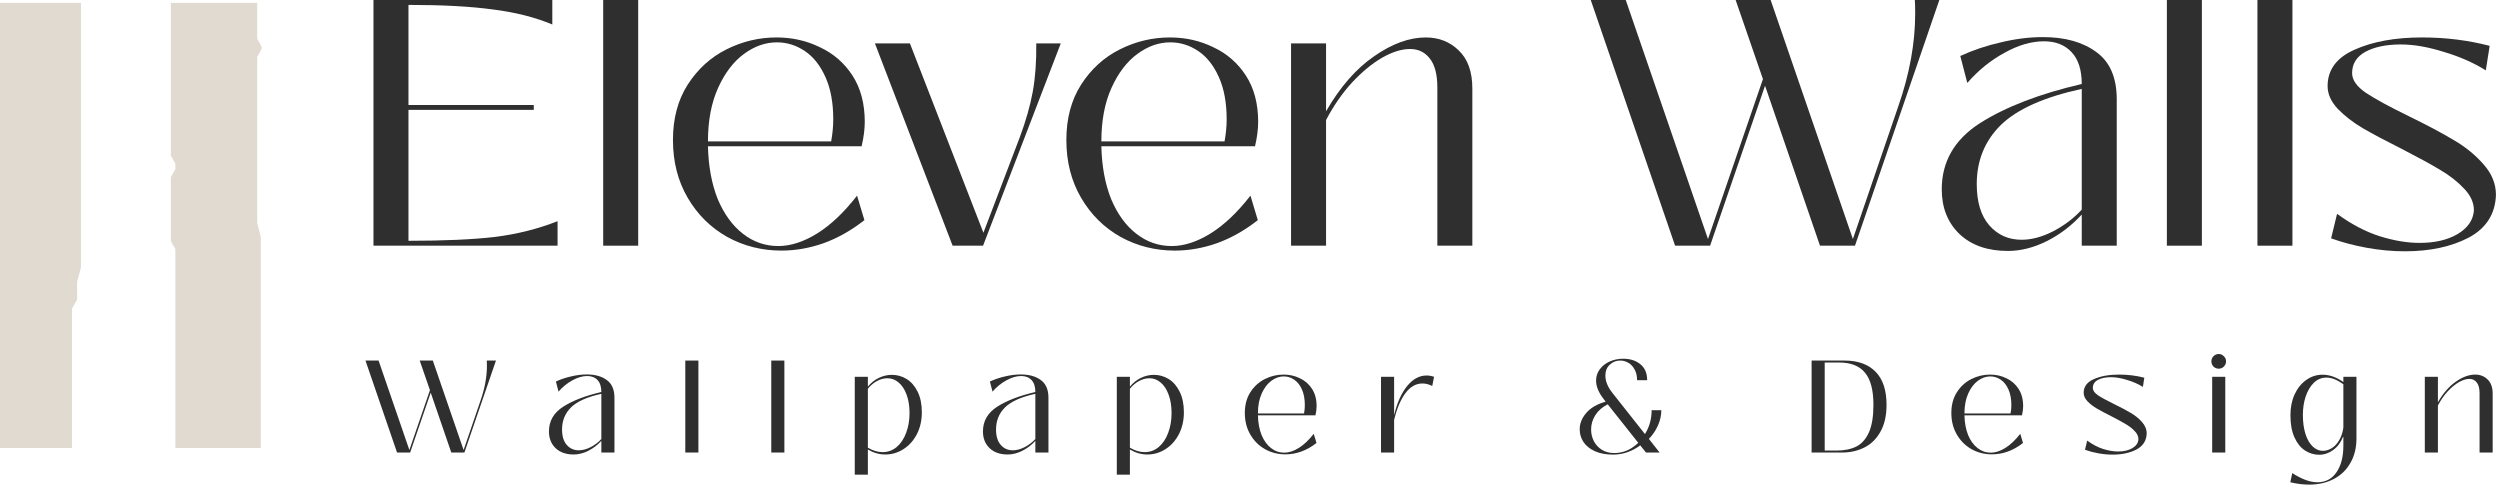 <?xml version="1.0" encoding="UTF-8"?> <svg xmlns="http://www.w3.org/2000/svg" width="278" height="54" viewBox="0 0 278 54" fill="none"><path d="M45.422 26.776C49.365 26.776 52.57 26.634 55.035 26.348C57.499 26.037 59.822 25.453 62.001 24.597V27.321H41.53V0H61.417V2.724C59.497 1.92 57.292 1.362 54.801 1.051C52.336 0.714 49.21 0.545 45.422 0.545V11.676H59.355V12.22H45.422V26.776Z" fill="#2F2F30"></path><path d="M70.967 27.321H67.075V0H70.967V27.321Z" fill="#2F2F30"></path><path d="M86.898 27.866C84.719 27.866 82.708 27.36 80.866 26.348C79.024 25.31 77.558 23.857 76.468 21.989C75.378 20.121 74.833 17.98 74.833 15.568C74.833 13.181 75.378 11.131 76.468 9.418C77.584 7.68 79.024 6.37 80.788 5.488C82.552 4.605 84.407 4.164 86.353 4.164C88.092 4.164 89.7 4.528 91.179 5.254C92.684 5.955 93.891 7.005 94.799 8.406C95.707 9.808 96.161 11.52 96.161 13.544C96.161 14.374 96.044 15.282 95.811 16.268H78.725C78.777 18.5 79.14 20.458 79.815 22.145C80.516 23.805 81.45 25.09 82.617 25.998C83.785 26.906 85.095 27.36 86.548 27.36C87.923 27.36 89.363 26.893 90.868 25.959C92.373 25.025 93.852 23.624 95.305 21.756L96.122 24.48C94.669 25.622 93.151 26.478 91.569 27.049C90.012 27.593 88.455 27.866 86.898 27.866ZM92.425 15.723C92.58 14.867 92.658 14.05 92.658 13.271C92.658 11.429 92.373 9.872 91.802 8.601C91.231 7.304 90.466 6.331 89.506 5.682C88.546 5.034 87.508 4.709 86.392 4.709C85.121 4.709 83.901 5.137 82.734 5.994C81.566 6.85 80.606 8.108 79.854 9.769C79.102 11.429 78.725 13.414 78.725 15.723H92.425Z" fill="#2F2F30"></path><path d="M117.957 4.826L109.317 27.321H105.931L97.291 4.826H101.183L109.356 25.881L113.403 15.256C114.078 13.44 114.558 11.754 114.843 10.197C115.129 8.614 115.258 6.824 115.232 4.826H117.957Z" fill="#2F2F30"></path><path d="M130.644 27.866C128.465 27.866 126.454 27.36 124.612 26.348C122.769 25.31 121.303 23.857 120.214 21.989C119.124 20.121 118.579 17.98 118.579 15.568C118.579 13.181 119.124 11.131 120.214 9.418C121.329 7.68 122.769 6.37 124.534 5.488C126.298 4.605 128.153 4.164 130.099 4.164C131.838 4.164 133.446 4.528 134.925 5.254C136.43 5.955 137.636 7.005 138.545 8.406C139.453 9.808 139.907 11.52 139.907 13.544C139.907 14.374 139.79 15.282 139.556 16.268H122.471C122.523 18.5 122.886 20.458 123.561 22.145C124.261 23.805 125.195 25.09 126.363 25.998C127.531 26.906 128.841 27.36 130.294 27.36C131.669 27.36 133.109 26.893 134.614 25.959C136.119 25.025 137.598 23.624 139.051 21.756L139.868 24.48C138.415 25.622 136.897 26.478 135.314 27.049C133.758 27.593 132.201 27.866 130.644 27.866ZM136.171 15.723C136.326 14.867 136.404 14.05 136.404 13.271C136.404 11.429 136.119 9.872 135.548 8.601C134.977 7.304 134.212 6.331 133.252 5.682C132.292 5.034 131.254 4.709 130.138 4.709C128.867 4.709 127.647 5.137 126.48 5.994C125.312 6.85 124.352 8.108 123.6 9.769C122.847 11.429 122.471 13.414 122.471 15.723H136.171Z" fill="#2F2F30"></path><path d="M158.549 4.164C160.002 4.164 161.221 4.644 162.207 5.604C163.219 6.564 163.725 7.978 163.725 9.846V27.321H159.833V9.73C159.833 8.303 159.561 7.239 159.016 6.538C158.471 5.812 157.732 5.449 156.798 5.449C155.863 5.449 154.826 5.773 153.684 6.422C152.568 7.07 151.453 7.991 150.337 9.185C149.247 10.378 148.287 11.767 147.457 13.349V27.321H143.565V4.826H147.457V12.376C149.014 9.678 150.791 7.641 152.789 6.266C154.787 4.865 156.707 4.164 158.549 4.164Z" fill="#2F2F30"></path><path d="M215.654 0L206.274 27.321H202.383L196.272 9.535L190.162 27.321H186.27L176.891 0H180.783L189.928 26.582L196.039 8.796L193.003 0H196.895L206.041 26.582L211.1 11.792C212.346 8.212 212.968 4.787 212.968 1.518C212.968 0.843 212.956 0.337 212.93 0H215.654Z" fill="#2F2F30"></path><path d="M223.278 27.905C221.021 27.905 219.231 27.282 217.908 26.037C216.584 24.765 215.923 23.105 215.923 21.055C215.923 17.968 217.337 15.516 220.165 13.7C223.019 11.883 226.794 10.43 231.49 9.341C231.49 7.784 231.114 6.603 230.362 5.799C229.609 4.995 228.584 4.592 227.287 4.592C225.886 4.592 224.42 5.021 222.889 5.877C221.358 6.707 219.983 7.823 218.764 9.224L217.985 6.227C219.386 5.578 220.891 5.072 222.5 4.709C224.109 4.32 225.665 4.125 227.17 4.125C229.635 4.125 231.62 4.683 233.125 5.799C234.63 6.889 235.382 8.64 235.382 11.053V27.321H231.49V23.857C230.349 25.103 229.051 26.089 227.598 26.815C226.145 27.542 224.705 27.905 223.278 27.905ZM224.796 26.66C225.912 26.66 227.079 26.348 228.299 25.725C229.544 25.077 230.608 24.272 231.49 23.312V9.885C227.313 10.793 224.316 12.13 222.5 13.894C220.71 15.658 219.815 17.851 219.815 20.471C219.815 22.469 220.282 24 221.216 25.064C222.15 26.128 223.343 26.66 224.796 26.66Z" fill="#2F2F30"></path><path d="M244.848 27.321H240.956V0H244.848V27.321Z" fill="#2F2F30"></path><path d="M254.919 27.321H251.028V0H254.919V27.321Z" fill="#2F2F30"></path><path d="M267.432 27.944C266.03 27.944 264.616 27.814 263.189 27.555C261.762 27.295 260.439 26.945 259.22 26.504L259.881 23.779C261.49 24.947 263.073 25.777 264.629 26.27C266.212 26.763 267.691 27.01 269.066 27.01C270.753 27.01 272.154 26.685 273.269 26.037C274.411 25.362 275.021 24.48 275.099 23.39C275.099 22.534 274.735 21.73 274.009 20.977C273.282 20.199 272.387 19.498 271.323 18.876C270.286 18.253 268.859 17.475 267.042 16.541C265.278 15.658 263.838 14.893 262.722 14.244C261.633 13.596 260.712 12.882 259.959 12.104C259.207 11.3 258.83 10.456 258.83 9.574C258.83 7.758 259.829 6.409 261.827 5.526C263.851 4.618 266.355 4.164 269.339 4.164C271.959 4.164 274.463 4.476 276.85 5.098L276.422 7.823C275.047 6.966 273.477 6.279 271.713 5.76C269.974 5.215 268.392 4.943 266.965 4.943C265.356 4.943 264.046 5.215 263.034 5.76C262.048 6.305 261.555 7.096 261.555 8.134C261.555 8.886 262.061 9.613 263.073 10.313C264.085 10.988 265.68 11.857 267.86 12.921C269.883 13.907 271.544 14.789 272.841 15.568C274.139 16.32 275.241 17.215 276.149 18.253C277.083 19.291 277.55 20.432 277.55 21.678C277.473 23.805 276.461 25.388 274.515 26.426C272.569 27.438 270.208 27.944 267.432 27.944Z" fill="#2F2F30"></path><path d="M55.151 40.094L51.64 50.321H50.183L47.896 43.663L45.609 50.321H44.152L40.641 40.094H42.098L45.522 50.044L47.809 43.386L46.672 40.094H48.129L51.553 50.044L53.447 44.508C53.913 43.168 54.146 41.886 54.146 40.662C54.146 40.41 54.141 40.22 54.132 40.094H55.151Z" fill="#2F2F30"></path><path d="M63.796 50.54C62.951 50.54 62.281 50.306 61.786 49.84C61.291 49.364 61.043 48.743 61.043 47.975C61.043 46.82 61.572 45.902 62.631 45.222C63.699 44.542 65.112 43.998 66.87 43.59C66.87 43.008 66.73 42.566 66.448 42.265C66.166 41.964 65.783 41.813 65.297 41.813C64.772 41.813 64.224 41.973 63.651 42.294C63.078 42.605 62.563 43.022 62.106 43.547L61.815 42.425C62.34 42.182 62.903 41.993 63.505 41.857C64.107 41.711 64.69 41.638 65.253 41.638C66.176 41.638 66.919 41.847 67.482 42.265C68.046 42.673 68.327 43.328 68.327 44.231V50.321H66.87V49.025C66.443 49.491 65.957 49.86 65.413 50.132C64.87 50.404 64.331 50.54 63.796 50.54ZM64.365 50.073C64.782 50.073 65.219 49.957 65.676 49.724C66.142 49.481 66.54 49.18 66.87 48.821V43.794C65.307 44.134 64.185 44.635 63.505 45.295C62.835 45.955 62.5 46.776 62.5 47.757C62.5 48.505 62.675 49.078 63.024 49.476C63.374 49.874 63.821 50.073 64.365 50.073Z" fill="#2F2F30"></path><path d="M77.662 50.321H76.205V40.094H77.662V50.321Z" fill="#2F2F30"></path><path d="M87.223 50.321H85.766V40.094H87.223V50.321Z" fill="#2F2F30"></path><path d="M95.05 52.783V41.9H96.507V42.993C96.857 42.566 97.265 42.24 97.731 42.017C98.207 41.794 98.688 41.682 99.173 41.682C99.766 41.682 100.314 41.837 100.819 42.148C101.324 42.459 101.732 42.93 102.043 43.561C102.354 44.193 102.509 44.955 102.509 45.849C102.509 46.752 102.325 47.563 101.956 48.282C101.587 48.99 101.091 49.544 100.47 49.942C99.848 50.34 99.173 50.54 98.445 50.54C97.775 50.54 97.129 50.355 96.507 49.986V52.783H95.05ZM98.153 50.277C98.736 50.277 99.256 50.088 99.712 49.709C100.169 49.321 100.518 48.796 100.761 48.136C101.014 47.475 101.14 46.742 101.14 45.936C101.14 45.139 101.028 44.45 100.805 43.867C100.591 43.285 100.295 42.838 99.916 42.527C99.547 42.216 99.134 42.061 98.678 42.061C98.299 42.061 97.915 42.163 97.527 42.367C97.148 42.571 96.808 42.857 96.507 43.226V49.782C97.07 50.112 97.619 50.277 98.153 50.277Z" fill="#2F2F30"></path><path d="M112.057 50.54C111.212 50.54 110.542 50.306 110.047 49.84C109.551 49.364 109.304 48.743 109.304 47.975C109.304 46.82 109.833 45.902 110.892 45.222C111.96 44.542 113.373 43.998 115.131 43.59C115.131 43.008 114.99 42.566 114.709 42.265C114.427 41.964 114.043 41.813 113.558 41.813C113.033 41.813 112.484 41.973 111.911 42.294C111.338 42.605 110.824 43.022 110.367 43.547L110.076 42.425C110.6 42.182 111.164 41.993 111.766 41.857C112.368 41.711 112.951 41.638 113.514 41.638C114.437 41.638 115.18 41.847 115.743 42.265C116.306 42.673 116.588 43.328 116.588 44.231V50.321H115.131V49.025C114.704 49.491 114.218 49.86 113.674 50.132C113.13 50.404 112.591 50.54 112.057 50.54ZM112.625 50.073C113.043 50.073 113.48 49.957 113.936 49.724C114.403 49.481 114.801 49.18 115.131 48.821V43.794C113.567 44.134 112.446 44.635 111.766 45.295C111.096 45.955 110.76 46.776 110.76 47.757C110.76 48.505 110.935 49.078 111.285 49.476C111.635 49.874 112.081 50.073 112.625 50.073Z" fill="#2F2F30"></path><path d="M124.189 52.783V41.9H125.645V42.993C125.995 42.566 126.403 42.24 126.869 42.017C127.345 41.794 127.826 41.682 128.311 41.682C128.904 41.682 129.453 41.837 129.958 42.148C130.463 42.459 130.871 42.93 131.181 43.561C131.492 44.193 131.648 44.955 131.648 45.849C131.648 46.752 131.463 47.563 131.094 48.282C130.725 48.99 130.23 49.544 129.608 49.942C128.986 50.34 128.311 50.54 127.583 50.54C126.913 50.54 126.267 50.355 125.645 49.986V52.783H124.189ZM127.292 50.277C127.874 50.277 128.394 50.088 128.85 49.709C129.307 49.321 129.657 48.796 129.899 48.136C130.152 47.475 130.278 46.742 130.278 45.936C130.278 45.139 130.166 44.45 129.943 43.867C129.729 43.285 129.433 42.838 129.054 42.527C128.685 42.216 128.273 42.061 127.816 42.061C127.437 42.061 127.054 42.163 126.665 42.367C126.286 42.571 125.946 42.857 125.645 43.226V49.782C126.209 50.112 126.757 50.277 127.292 50.277Z" fill="#2F2F30"></path><path d="M142.941 50.525C142.125 50.525 141.372 50.336 140.683 49.957C139.993 49.568 139.444 49.025 139.037 48.325C138.629 47.626 138.425 46.825 138.425 45.921C138.425 45.028 138.629 44.261 139.037 43.62C139.454 42.969 139.993 42.478 140.654 42.148C141.314 41.818 142.008 41.653 142.737 41.653C143.388 41.653 143.99 41.789 144.543 42.061C145.107 42.323 145.558 42.716 145.898 43.241C146.238 43.765 146.408 44.406 146.408 45.164C146.408 45.475 146.365 45.815 146.277 46.184H139.881C139.901 47.019 140.037 47.752 140.289 48.383C140.552 49.005 140.901 49.486 141.338 49.826C141.775 50.166 142.266 50.336 142.81 50.336C143.325 50.336 143.864 50.161 144.427 49.811C144.99 49.462 145.544 48.937 146.088 48.238L146.394 49.258C145.85 49.685 145.282 50.005 144.689 50.219C144.106 50.423 143.524 50.525 142.941 50.525ZM145.01 45.98C145.068 45.659 145.097 45.353 145.097 45.062C145.097 44.372 144.99 43.789 144.777 43.314C144.563 42.828 144.276 42.464 143.917 42.221C143.558 41.978 143.169 41.857 142.751 41.857C142.276 41.857 141.819 42.017 141.382 42.337C140.945 42.658 140.586 43.129 140.304 43.751C140.022 44.372 139.881 45.115 139.881 45.98H145.01Z" fill="#2F2F30"></path><path d="M153.569 50.321V41.9H155.026V46.111H155.04C155.37 44.751 155.851 43.688 156.482 42.92C157.114 42.143 157.832 41.755 158.639 41.755C158.91 41.755 159.187 41.803 159.469 41.9L159.265 42.92C158.896 42.736 158.532 42.643 158.172 42.643C157.454 42.643 156.827 42.998 156.293 43.707C155.759 44.416 155.336 45.411 155.026 46.694V50.321H153.569Z" fill="#2F2F30"></path><path d="M179.377 50.554C178.591 50.554 177.916 50.428 177.352 50.175C176.799 49.923 176.376 49.583 176.085 49.156C175.803 48.728 175.662 48.257 175.662 47.742C175.662 47.092 175.905 46.485 176.391 45.921C176.877 45.348 177.595 44.931 178.547 44.669L178.329 44.377C177.765 43.658 177.484 42.974 177.484 42.323C177.484 41.857 177.62 41.439 177.891 41.07C178.173 40.691 178.542 40.4 178.999 40.196C179.465 39.992 179.965 39.89 180.499 39.89C181.276 39.89 181.912 40.094 182.408 40.502C182.913 40.91 183.165 41.502 183.165 42.279H182.044C182.044 41.803 181.951 41.405 181.767 41.085C181.592 40.754 181.359 40.507 181.067 40.342C180.786 40.176 180.49 40.094 180.179 40.094C179.732 40.094 179.343 40.245 179.013 40.546C178.683 40.847 178.518 41.255 178.518 41.769C178.518 42.41 178.795 43.071 179.348 43.751L182.918 48.267C183.413 47.48 183.661 46.596 183.661 45.615H184.739C184.739 46.179 184.617 46.737 184.374 47.291C184.132 47.844 183.792 48.349 183.355 48.806L184.549 50.321H183.034L182.393 49.52C181.956 49.85 181.475 50.107 180.951 50.292C180.436 50.467 179.912 50.554 179.377 50.554ZM179.509 50.379C180.004 50.379 180.48 50.282 180.936 50.088C181.393 49.884 181.806 49.602 182.175 49.243L178.78 44.96C178.178 45.261 177.717 45.664 177.396 46.169C177.085 46.674 176.93 47.203 176.93 47.757C176.93 48.223 177.032 48.655 177.236 49.054C177.44 49.452 177.736 49.772 178.125 50.015C178.513 50.258 178.974 50.379 179.509 50.379Z" fill="#2F2F30"></path><path d="M201.45 50.321V40.094H205.121C206.598 40.094 207.744 40.507 208.559 41.332C209.375 42.158 209.783 43.386 209.783 45.018C209.783 46.222 209.555 47.223 209.098 48.019C208.652 48.816 208.054 49.398 207.307 49.767C206.568 50.136 205.753 50.321 204.859 50.321H201.45ZM204.203 50.103C205.087 50.103 205.83 49.952 206.432 49.651C207.035 49.34 207.501 48.811 207.831 48.063C208.161 47.315 208.326 46.3 208.326 45.018C208.326 43.377 208.011 42.182 207.379 41.434C206.758 40.677 205.782 40.303 204.451 40.312H202.907V50.103H204.203Z" fill="#2F2F30"></path><path d="M221.507 50.525C220.691 50.525 219.938 50.336 219.248 49.957C218.559 49.568 218.01 49.025 217.602 48.325C217.194 47.626 216.99 46.825 216.99 45.921C216.99 45.028 217.194 44.261 217.602 43.62C218.02 42.969 218.559 42.478 219.219 42.148C219.88 41.818 220.574 41.653 221.303 41.653C221.953 41.653 222.555 41.789 223.109 42.061C223.672 42.323 224.124 42.716 224.464 43.241C224.804 43.765 224.974 44.406 224.974 45.164C224.974 45.475 224.93 45.815 224.843 46.184H218.447C218.467 47.019 218.602 47.752 218.855 48.383C219.117 49.005 219.467 49.486 219.904 49.826C220.341 50.166 220.831 50.336 221.375 50.336C221.89 50.336 222.429 50.161 222.992 49.811C223.556 49.462 224.109 48.937 224.653 48.238L224.959 49.258C224.415 49.685 223.847 50.005 223.255 50.219C222.672 50.423 222.089 50.525 221.507 50.525ZM223.575 45.98C223.633 45.659 223.663 45.353 223.663 45.062C223.663 44.372 223.556 43.789 223.342 43.314C223.128 42.828 222.842 42.464 222.483 42.221C222.123 41.978 221.735 41.857 221.317 41.857C220.841 41.857 220.385 42.017 219.948 42.337C219.511 42.658 219.151 43.129 218.87 43.751C218.588 44.372 218.447 45.115 218.447 45.98H223.575Z" fill="#2F2F30"></path><path d="M234.924 50.554C234.399 50.554 233.87 50.506 233.336 50.408C232.802 50.311 232.306 50.18 231.85 50.015L232.097 48.995C232.7 49.432 233.292 49.743 233.875 49.928C234.467 50.112 235.021 50.205 235.536 50.205C236.167 50.205 236.691 50.083 237.109 49.84C237.536 49.588 237.765 49.258 237.794 48.85C237.794 48.529 237.658 48.228 237.386 47.946C237.114 47.655 236.779 47.393 236.381 47.16C235.992 46.927 235.458 46.635 234.778 46.286C234.118 45.955 233.579 45.669 233.161 45.426C232.753 45.183 232.408 44.916 232.127 44.625C231.845 44.324 231.704 44.008 231.704 43.678C231.704 42.998 232.078 42.493 232.826 42.163C233.583 41.823 234.521 41.653 235.638 41.653C236.619 41.653 237.556 41.769 238.449 42.002L238.289 43.022C237.774 42.702 237.187 42.444 236.526 42.25C235.876 42.046 235.283 41.944 234.749 41.944C234.147 41.944 233.656 42.046 233.277 42.25C232.908 42.454 232.724 42.75 232.724 43.139C232.724 43.42 232.913 43.692 233.292 43.955C233.671 44.207 234.268 44.532 235.084 44.931C235.842 45.3 236.463 45.63 236.949 45.921C237.434 46.203 237.847 46.538 238.187 46.927C238.537 47.315 238.712 47.742 238.712 48.209C238.682 49.005 238.304 49.597 237.575 49.986C236.847 50.365 235.963 50.554 234.924 50.554Z" fill="#2F2F30"></path><path d="M246.723 40.997C246.499 40.997 246.305 40.919 246.14 40.764C245.984 40.599 245.907 40.405 245.907 40.181C245.907 39.958 245.984 39.769 246.14 39.613C246.305 39.448 246.499 39.365 246.723 39.365C246.946 39.365 247.135 39.448 247.291 39.613C247.456 39.769 247.538 39.958 247.538 40.181C247.538 40.405 247.456 40.599 247.291 40.764C247.135 40.919 246.946 40.997 246.723 40.997ZM247.451 50.321H245.994V41.9H247.451V50.321Z" fill="#2F2F30"></path><path d="M256.765 53.89C256.104 53.89 255.41 53.803 254.681 53.628L254.9 52.608C255.958 53.288 256.886 53.628 257.682 53.628C258.605 53.628 259.319 53.254 259.824 52.506C260.329 51.768 260.582 50.792 260.582 49.578V48.587H260.538C260.295 49.209 259.931 49.695 259.445 50.044C258.969 50.394 258.45 50.569 257.886 50.569C257.333 50.569 256.813 50.413 256.328 50.103C255.842 49.792 255.449 49.306 255.147 48.646C254.846 47.985 254.696 47.16 254.696 46.169C254.696 45.305 254.851 44.532 255.162 43.853C255.483 43.163 255.915 42.629 256.459 42.25C257.003 41.862 257.605 41.667 258.265 41.667C259.042 41.667 259.814 41.939 260.582 42.483V41.9H262.038V48.762C262.038 49.792 261.815 50.695 261.368 51.472C260.931 52.249 260.314 52.846 259.518 53.264C258.722 53.682 257.804 53.89 256.765 53.89ZM258.294 50.132C258.634 50.132 258.964 50.035 259.285 49.84C259.615 49.636 259.892 49.34 260.115 48.952C260.348 48.563 260.504 48.102 260.582 47.568V42.731C259.902 42.236 259.275 41.988 258.702 41.988C258.158 41.988 257.687 42.182 257.289 42.571C256.901 42.959 256.6 43.469 256.386 44.1C256.182 44.732 256.08 45.411 256.08 46.14C256.08 46.946 256.177 47.655 256.371 48.267C256.565 48.869 256.833 49.33 257.173 49.651C257.512 49.971 257.886 50.132 258.294 50.132Z" fill="#2F2F30"></path><path d="M275.248 41.653C275.791 41.653 276.248 41.833 276.617 42.192C276.996 42.551 277.185 43.081 277.185 43.78V50.321H275.728V43.736C275.728 43.202 275.626 42.804 275.422 42.541C275.218 42.27 274.942 42.133 274.592 42.133C274.242 42.133 273.854 42.255 273.427 42.498C273.009 42.741 272.591 43.085 272.174 43.532C271.766 43.979 271.406 44.498 271.096 45.091V50.321H269.639V41.9H271.096V44.727C271.678 43.717 272.344 42.954 273.091 42.44C273.839 41.915 274.558 41.653 275.248 41.653Z" fill="#2F2F30"></path><path d="M0 49.821V0.321H9V29.744L8.594 31.258C8.583 31.3 8.577 31.343 8.577 31.387V33.187C8.577 33.275 8.554 33.361 8.51 33.437L8 34.321V49.821H0Z" fill="#E1DAD0"></path><path d="M19.433 18.071L19 17.321V0.321H28.598V4.321L29.031 5.071C29.12 5.226 29.12 5.416 29.031 5.571L28.598 6.321V24.755C28.598 24.799 28.604 24.843 28.615 24.885L29 26.321V49.821H19.5V27.687L19.067 26.937C19.023 26.861 19 26.775 19 26.687V19.687L19.433 18.937C19.477 18.861 19.5 18.775 19.5 18.687V18.321C19.5 18.233 19.477 18.147 19.433 18.071Z" fill="#E1DAD0"></path></svg> 
